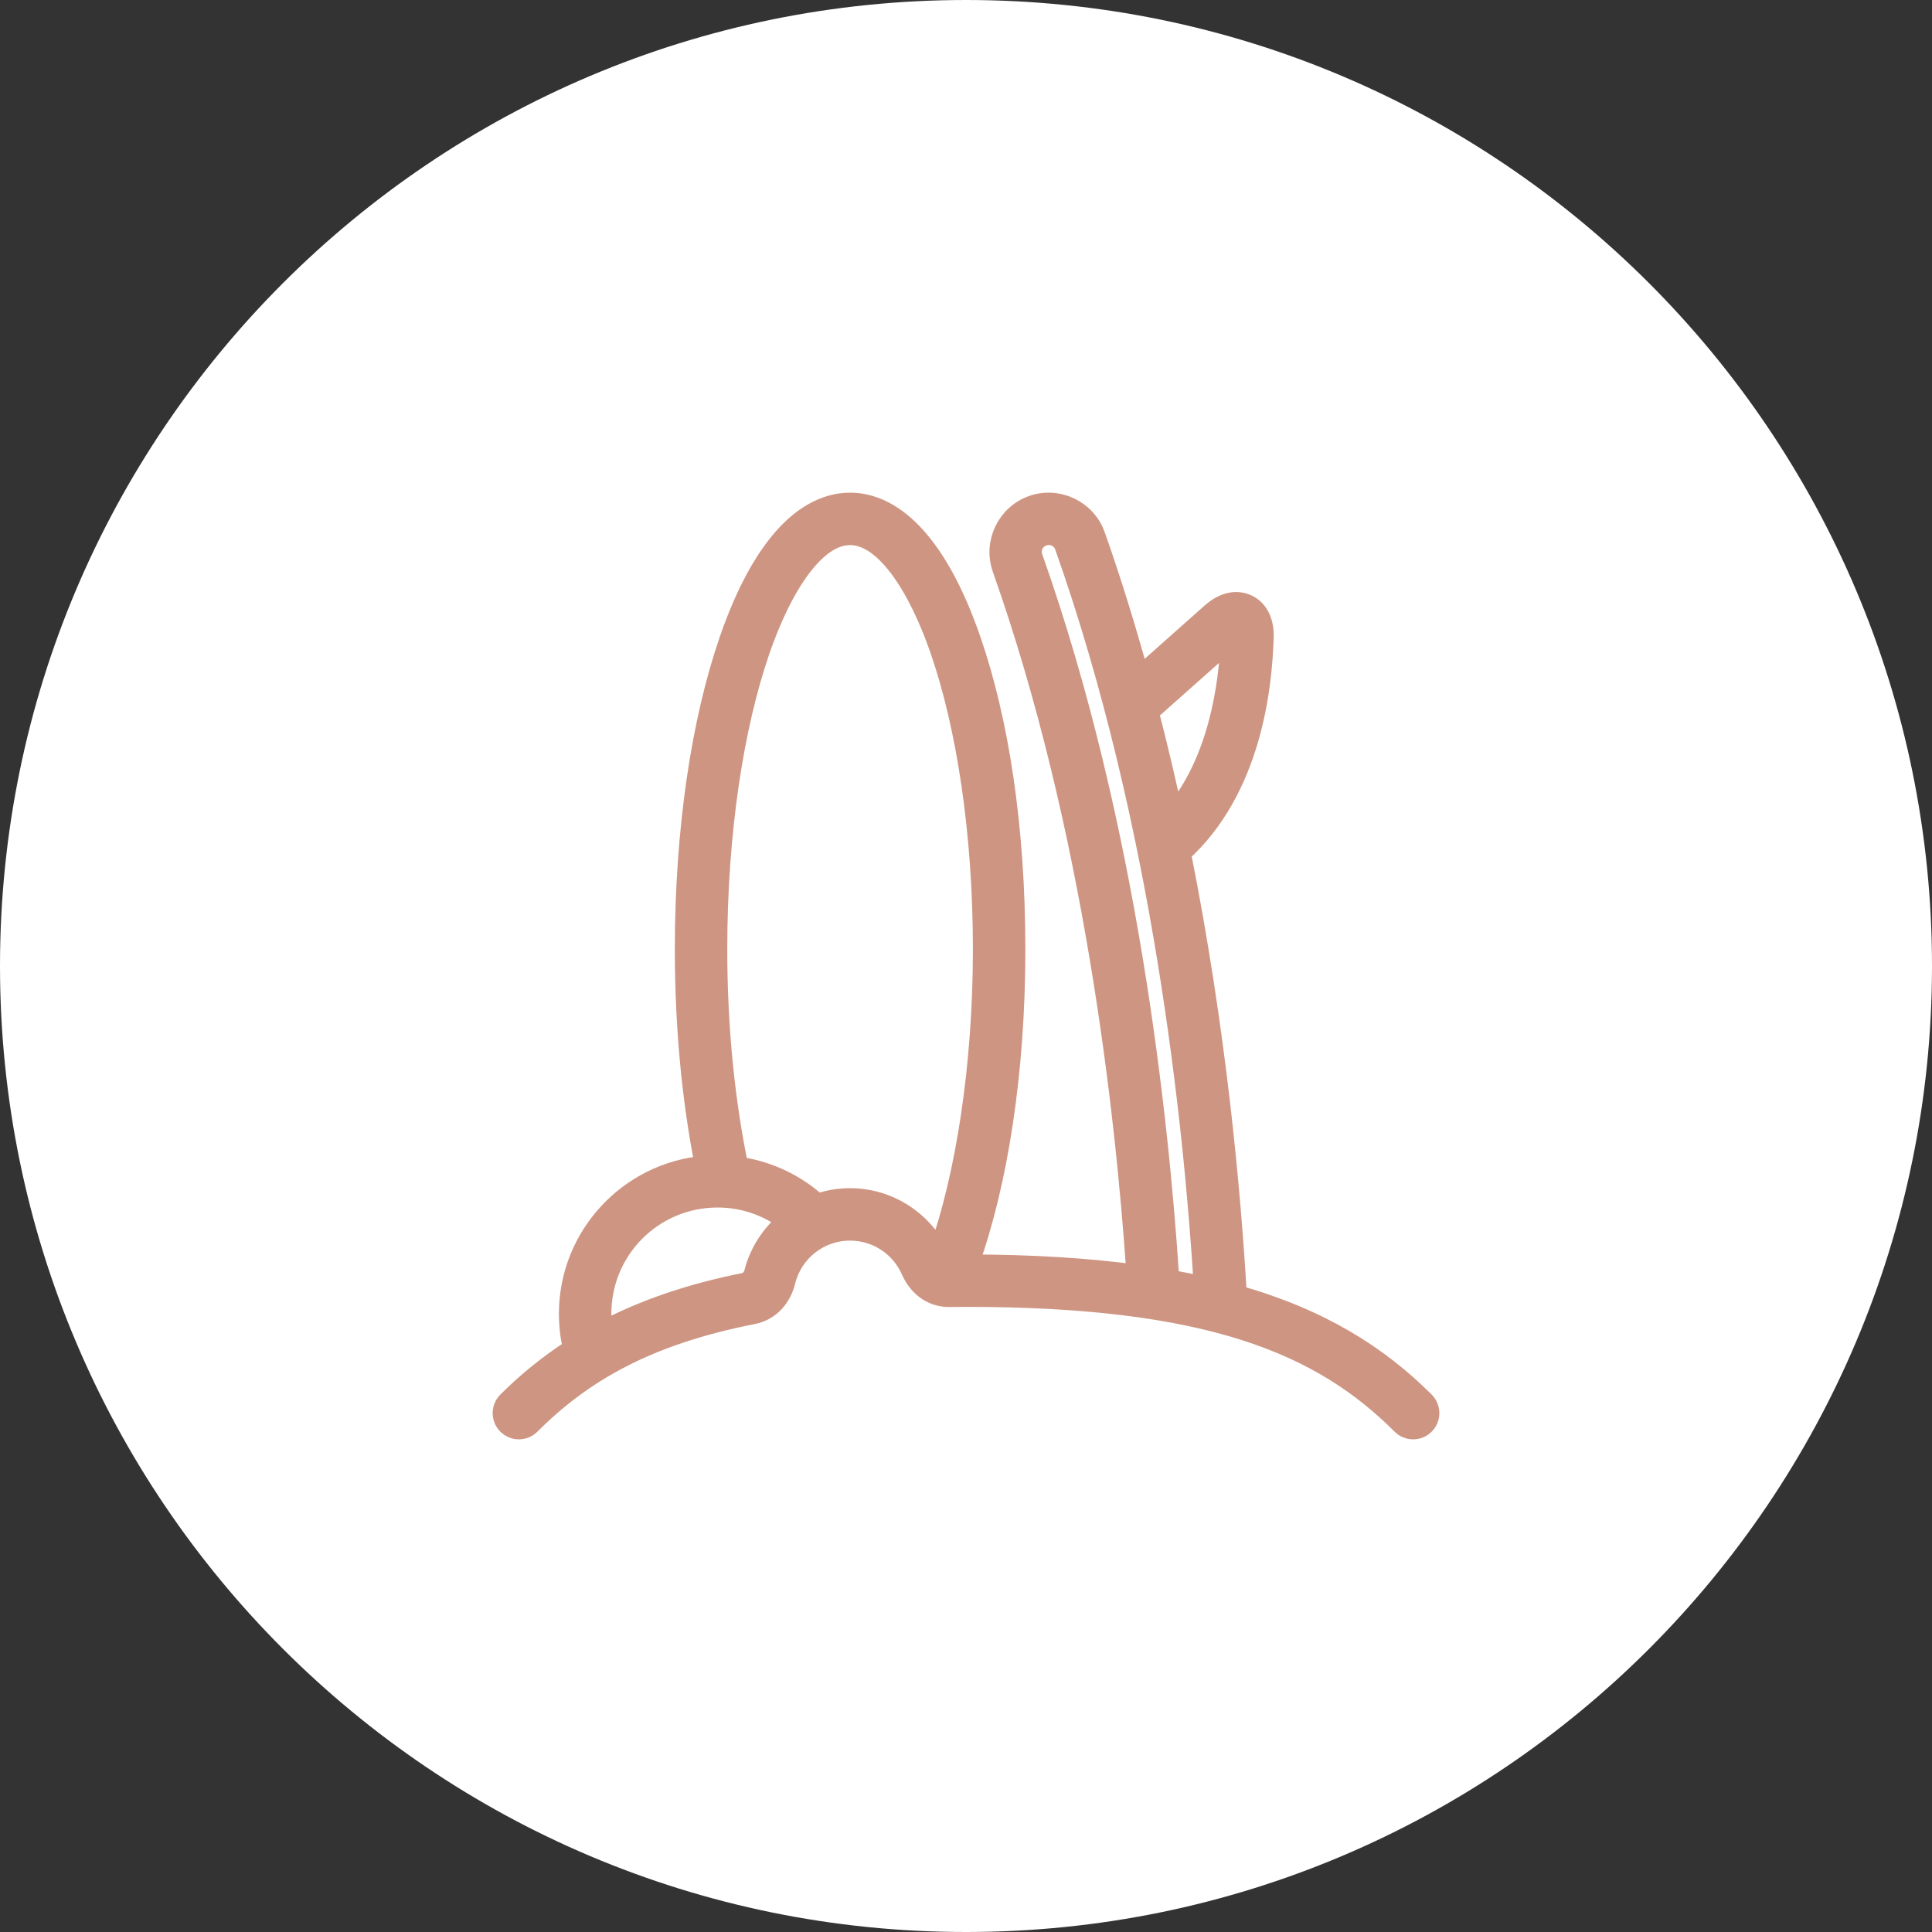 <?xml version="1.0" encoding="UTF-8"?> <svg xmlns="http://www.w3.org/2000/svg" width="100" height="100" viewBox="0 0 100 100" fill="none"><rect x="0" y="0" width="100" height="100" fill="#333333" stroke="none"/><g clip-path="url(#clip0_4802_82)"><path d="M50 0C77.6 0 100 22.4 100 50C100 77.6 77.6 100 50 100C22.4 100 0 77.6 0 50C0 22.4 22.4 0 50 0Z" fill="white"></path><path d="M44 26C42.6 26 41.353 26.82 40.334 28.066C39.314 29.312 38.456 31.025 37.736 33.105C36.295 37.265 35.429 42.909 35.429 49.143C35.429 53.211 35.809 57.004 36.465 60.321C32.531 60.666 29.429 63.979 29.429 68C29.429 68.619 29.503 69.222 29.641 69.801C28.378 70.618 27.258 71.53 26.251 72.537C25.916 72.872 25.916 73.414 26.251 73.749C26.586 74.084 27.128 74.084 27.463 73.749C30.136 71.076 33.471 69.12 38.969 68.042C39.912 67.857 40.473 67.123 40.67 66.321C41.038 64.823 42.385 63.714 44 63.714C45.389 63.714 46.607 64.543 47.142 65.769C47.474 66.528 48.171 67.164 49.143 67.15C49.425 67.146 49.71 67.143 50 67.143C62.667 67.143 68.417 69.629 72.537 73.749C72.872 74.084 73.414 74.084 73.749 73.749C74.084 73.414 74.084 72.872 73.749 72.537C71.332 70.12 68.329 68.237 64.034 67.016C63.731 61.754 62.987 53.407 61.141 44.161C64.764 40.881 65.349 35.66 65.427 32.948C65.446 32.283 65.207 31.547 64.531 31.257C64.194 31.111 63.858 31.116 63.544 31.21C63.23 31.304 62.939 31.489 62.693 31.707L58.98 35.009C58.309 32.57 57.562 30.126 56.708 27.713C56.238 26.383 54.756 25.675 53.427 26.146C52.097 26.616 51.389 28.099 51.86 29.429C56.603 42.834 58.24 57.591 58.804 65.954C56.294 65.617 53.441 65.436 50.163 65.43C51.663 61.243 52.572 55.513 52.572 49.143C52.572 42.773 51.705 37.266 50.265 33.105C49.545 31.025 48.686 29.312 47.667 28.066C46.647 26.82 45.4 26 44 26ZM54.339 27.711C54.673 27.728 54.971 27.942 55.092 28.283C60.168 42.629 61.776 58.209 62.288 66.57C61.725 66.444 61.144 66.328 60.54 66.222C59.994 57.843 58.38 42.717 53.475 28.856C53.314 28.4 53.541 27.922 53.997 27.761C54.111 27.721 54.227 27.705 54.339 27.711ZM44 27.714C44.731 27.714 45.513 28.141 46.339 29.151C47.165 30.16 47.97 31.711 48.646 33.664C49.998 37.57 50.857 43.069 50.857 49.143C50.857 55.218 49.955 60.89 48.565 64.804C47.702 63.121 45.963 62 44 62C43.41 62 42.843 62.102 42.314 62.286C41.2 61.278 39.79 60.592 38.231 60.371C37.553 57.097 37.143 53.263 37.143 49.142C37.143 43.069 38.002 37.569 39.354 33.663C40.03 31.71 40.835 30.159 41.661 29.15C42.487 28.14 43.269 27.714 44 27.714ZM63.677 33.127C63.589 35.451 63.042 39.429 60.729 42.14C60.355 40.399 59.937 38.633 59.479 36.86L63.677 33.127ZM37.143 62.001C38.49 62.001 39.724 62.446 40.724 63.192C39.891 63.883 39.273 64.826 39.006 65.913C38.959 66.104 38.702 66.347 38.639 66.36C35.68 66.94 33.261 67.796 31.21 68.879C31.168 68.593 31.143 68.3 31.143 68.001C31.143 64.677 33.819 62.001 37.143 62.001Z" fill="#CE9582" stroke="#CE9582"></path></g><defs><clipPath id="clip0_4802_82"><rect width="100" height="100" fill="white"></rect></clipPath></defs></svg> 
